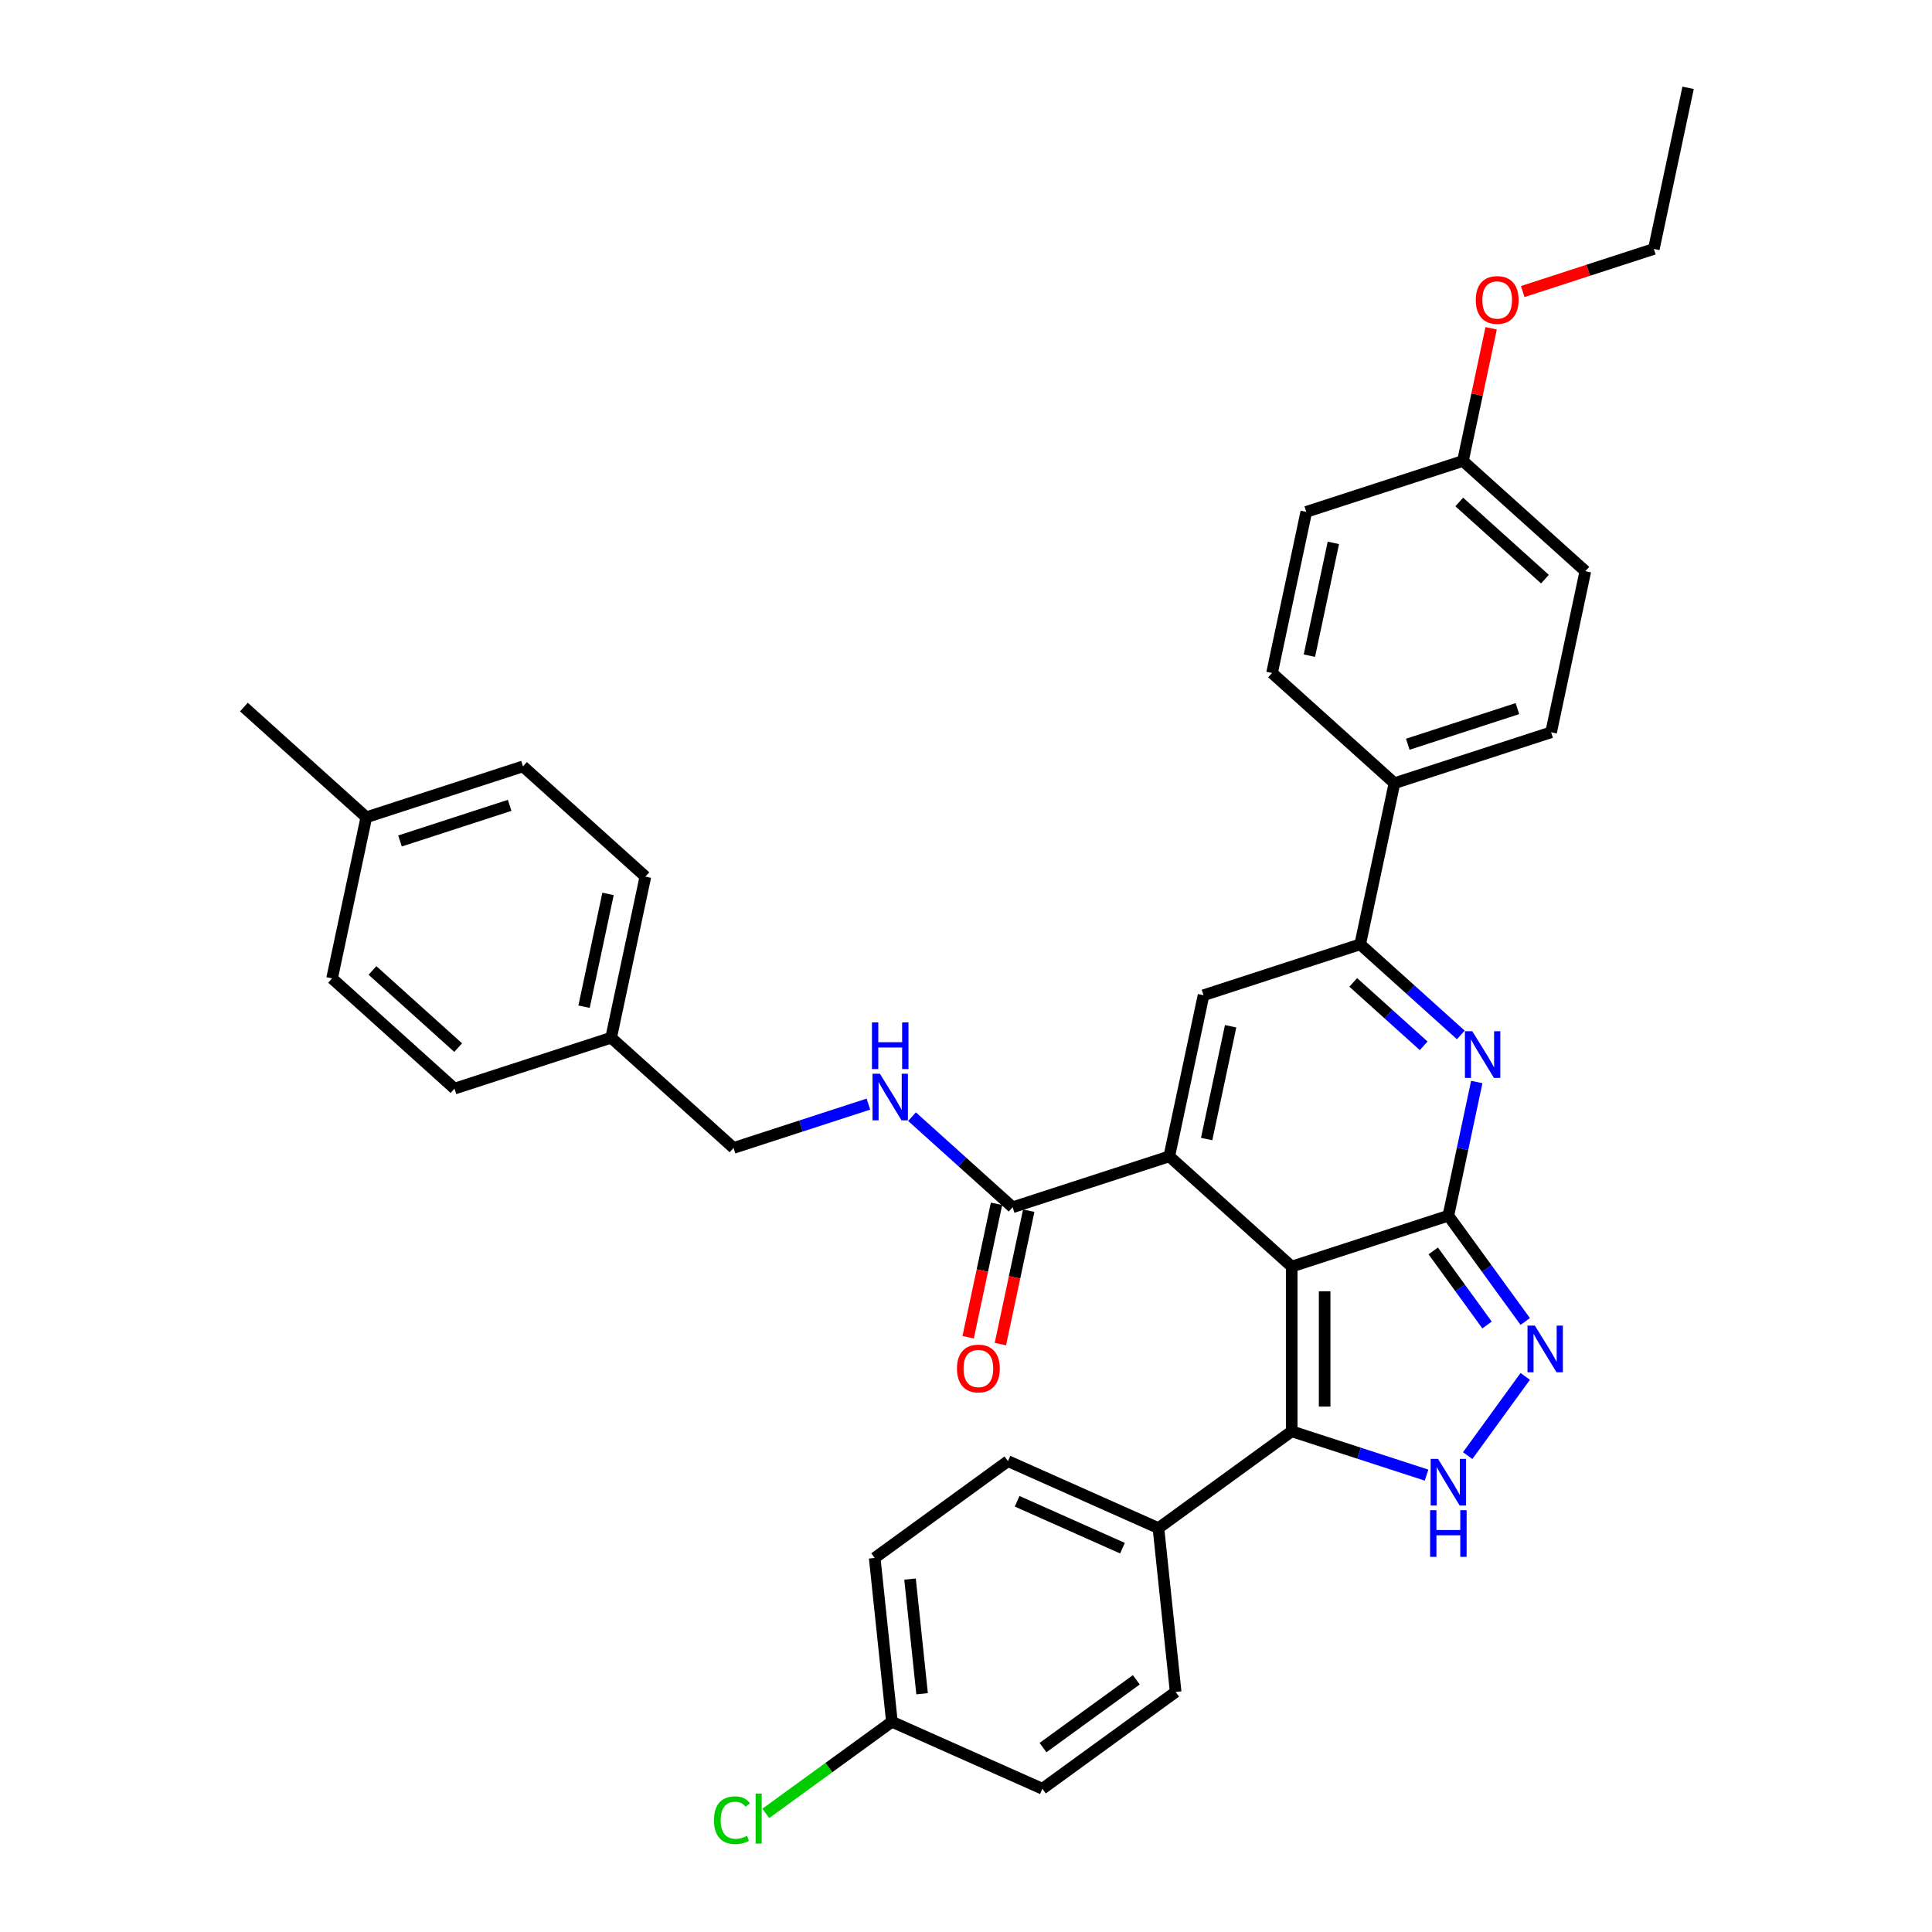 <?xml version='1.0' encoding='iso-8859-1'?>
<svg version='1.1' baseProfile='full'
              xmlns='http://www.w3.org/2000/svg'
                      xmlns:rdkit='http://www.rdkit.org/xml'
                      xmlns:xlink='http://www.w3.org/1999/xlink'
                  xml:space='preserve'
width='1000px' height='1000px' viewBox='0 0 1000 1000'>
<!-- END OF HEADER -->
<rect style='opacity:1.0;fill:#FFFFFF;stroke:none' width='1000' height='1000' x='0' y='0'> </rect>
<path class='bond-0' d='M 668.582,655.578 L 749.669,629.232' style='fill:none;fill-rule:evenodd;stroke:#000000;stroke-width:6px;stroke-linecap:butt;stroke-linejoin:miter;stroke-opacity:1' />
<path class='bond-1' d='M 668.582,655.578 L 605.221,598.528' style='fill:none;fill-rule:evenodd;stroke:#000000;stroke-width:6px;stroke-linecap:butt;stroke-linejoin:miter;stroke-opacity:1' />
<path class='bond-3' d='M 668.582,655.578 L 668.582,740.838' style='fill:none;fill-rule:evenodd;stroke:#000000;stroke-width:6px;stroke-linecap:butt;stroke-linejoin:miter;stroke-opacity:1' />
<path class='bond-3' d='M 685.634,668.367 L 685.634,728.049' style='fill:none;fill-rule:evenodd;stroke:#000000;stroke-width:6px;stroke-linecap:butt;stroke-linejoin:miter;stroke-opacity:1' />
<path class='bond-2' d='M 749.669,629.232 L 757.022,594.635' style='fill:none;fill-rule:evenodd;stroke:#000000;stroke-width:6px;stroke-linecap:butt;stroke-linejoin:miter;stroke-opacity:1' />
<path class='bond-2' d='M 757.022,594.635 L 764.376,560.039' style='fill:none;fill-rule:evenodd;stroke:#0000FF;stroke-width:6px;stroke-linecap:butt;stroke-linejoin:miter;stroke-opacity:1' />
<path class='bond-4' d='M 749.669,629.232 L 769.566,656.618' style='fill:none;fill-rule:evenodd;stroke:#000000;stroke-width:6px;stroke-linecap:butt;stroke-linejoin:miter;stroke-opacity:1' />
<path class='bond-4' d='M 769.566,656.618 L 789.463,684.004' style='fill:none;fill-rule:evenodd;stroke:#0000FF;stroke-width:6px;stroke-linecap:butt;stroke-linejoin:miter;stroke-opacity:1' />
<path class='bond-4' d='M 741.843,647.47 L 755.771,666.641' style='fill:none;fill-rule:evenodd;stroke:#000000;stroke-width:6px;stroke-linecap:butt;stroke-linejoin:miter;stroke-opacity:1' />
<path class='bond-4' d='M 755.771,666.641 L 769.699,685.811' style='fill:none;fill-rule:evenodd;stroke:#0000FF;stroke-width:6px;stroke-linecap:butt;stroke-linejoin:miter;stroke-opacity:1' />
<path class='bond-6' d='M 605.221,598.528 L 622.948,515.132' style='fill:none;fill-rule:evenodd;stroke:#000000;stroke-width:6px;stroke-linecap:butt;stroke-linejoin:miter;stroke-opacity:1' />
<path class='bond-6' d='M 624.56,589.564 L 636.968,531.186' style='fill:none;fill-rule:evenodd;stroke:#000000;stroke-width:6px;stroke-linecap:butt;stroke-linejoin:miter;stroke-opacity:1' />
<path class='bond-8' d='M 605.221,598.528 L 524.135,624.875' style='fill:none;fill-rule:evenodd;stroke:#000000;stroke-width:6px;stroke-linecap:butt;stroke-linejoin:miter;stroke-opacity:1' />
<path class='bond-36' d='M 756.107,535.671 L 730.071,512.228' style='fill:none;fill-rule:evenodd;stroke:#0000FF;stroke-width:6px;stroke-linecap:butt;stroke-linejoin:miter;stroke-opacity:1' />
<path class='bond-36' d='M 730.071,512.228 L 704.035,488.785' style='fill:none;fill-rule:evenodd;stroke:#000000;stroke-width:6px;stroke-linecap:butt;stroke-linejoin:miter;stroke-opacity:1' />
<path class='bond-36' d='M 736.886,541.31 L 718.661,524.9' style='fill:none;fill-rule:evenodd;stroke:#0000FF;stroke-width:6px;stroke-linecap:butt;stroke-linejoin:miter;stroke-opacity:1' />
<path class='bond-36' d='M 718.661,524.9 L 700.436,508.49' style='fill:none;fill-rule:evenodd;stroke:#000000;stroke-width:6px;stroke-linecap:butt;stroke-linejoin:miter;stroke-opacity:1' />
<path class='bond-5' d='M 668.582,740.838 L 703.481,752.178' style='fill:none;fill-rule:evenodd;stroke:#000000;stroke-width:6px;stroke-linecap:butt;stroke-linejoin:miter;stroke-opacity:1' />
<path class='bond-5' d='M 703.481,752.178 L 738.38,763.517' style='fill:none;fill-rule:evenodd;stroke:#0000FF;stroke-width:6px;stroke-linecap:butt;stroke-linejoin:miter;stroke-opacity:1' />
<path class='bond-10' d='M 668.582,740.838 L 599.605,790.953' style='fill:none;fill-rule:evenodd;stroke:#000000;stroke-width:6px;stroke-linecap:butt;stroke-linejoin:miter;stroke-opacity:1' />
<path class='bond-35' d='M 789.463,712.413 L 759.67,753.42' style='fill:none;fill-rule:evenodd;stroke:#0000FF;stroke-width:6px;stroke-linecap:butt;stroke-linejoin:miter;stroke-opacity:1' />
<path class='bond-7' d='M 622.948,515.132 L 704.035,488.785' style='fill:none;fill-rule:evenodd;stroke:#000000;stroke-width:6px;stroke-linecap:butt;stroke-linejoin:miter;stroke-opacity:1' />
<path class='bond-11' d='M 704.035,488.785 L 721.761,405.388' style='fill:none;fill-rule:evenodd;stroke:#000000;stroke-width:6px;stroke-linecap:butt;stroke-linejoin:miter;stroke-opacity:1' />
<path class='bond-9' d='M 524.135,624.875 L 498.099,601.432' style='fill:none;fill-rule:evenodd;stroke:#000000;stroke-width:6px;stroke-linecap:butt;stroke-linejoin:miter;stroke-opacity:1' />
<path class='bond-9' d='M 498.099,601.432 L 472.063,577.989' style='fill:none;fill-rule:evenodd;stroke:#0000FF;stroke-width:6px;stroke-linecap:butt;stroke-linejoin:miter;stroke-opacity:1' />
<path class='bond-12' d='M 515.795,623.102 L 508.456,657.63' style='fill:none;fill-rule:evenodd;stroke:#000000;stroke-width:6px;stroke-linecap:butt;stroke-linejoin:miter;stroke-opacity:1' />
<path class='bond-12' d='M 508.456,657.63 L 501.117,692.158' style='fill:none;fill-rule:evenodd;stroke:#FF0000;stroke-width:6px;stroke-linecap:butt;stroke-linejoin:miter;stroke-opacity:1' />
<path class='bond-12' d='M 532.474,626.648 L 525.135,661.176' style='fill:none;fill-rule:evenodd;stroke:#000000;stroke-width:6px;stroke-linecap:butt;stroke-linejoin:miter;stroke-opacity:1' />
<path class='bond-12' d='M 525.135,661.176 L 517.796,695.704' style='fill:none;fill-rule:evenodd;stroke:#FF0000;stroke-width:6px;stroke-linecap:butt;stroke-linejoin:miter;stroke-opacity:1' />
<path class='bond-17' d='M 449.486,571.493 L 414.586,582.832' style='fill:none;fill-rule:evenodd;stroke:#0000FF;stroke-width:6px;stroke-linecap:butt;stroke-linejoin:miter;stroke-opacity:1' />
<path class='bond-17' d='M 414.586,582.832 L 379.687,594.172' style='fill:none;fill-rule:evenodd;stroke:#000000;stroke-width:6px;stroke-linecap:butt;stroke-linejoin:miter;stroke-opacity:1' />
<path class='bond-13' d='M 599.605,790.953 L 521.716,756.274' style='fill:none;fill-rule:evenodd;stroke:#000000;stroke-width:6px;stroke-linecap:butt;stroke-linejoin:miter;stroke-opacity:1' />
<path class='bond-13' d='M 580.986,801.329 L 526.464,777.054' style='fill:none;fill-rule:evenodd;stroke:#000000;stroke-width:6px;stroke-linecap:butt;stroke-linejoin:miter;stroke-opacity:1' />
<path class='bond-14' d='M 599.605,790.953 L 608.517,875.745' style='fill:none;fill-rule:evenodd;stroke:#000000;stroke-width:6px;stroke-linecap:butt;stroke-linejoin:miter;stroke-opacity:1' />
<path class='bond-15' d='M 721.761,405.388 L 802.848,379.041' style='fill:none;fill-rule:evenodd;stroke:#000000;stroke-width:6px;stroke-linecap:butt;stroke-linejoin:miter;stroke-opacity:1' />
<path class='bond-15' d='M 728.655,385.219 L 785.416,366.776' style='fill:none;fill-rule:evenodd;stroke:#000000;stroke-width:6px;stroke-linecap:butt;stroke-linejoin:miter;stroke-opacity:1' />
<path class='bond-16' d='M 721.761,405.388 L 658.401,348.338' style='fill:none;fill-rule:evenodd;stroke:#000000;stroke-width:6px;stroke-linecap:butt;stroke-linejoin:miter;stroke-opacity:1' />
<path class='bond-22' d='M 521.716,756.274 L 452.74,806.389' style='fill:none;fill-rule:evenodd;stroke:#000000;stroke-width:6px;stroke-linecap:butt;stroke-linejoin:miter;stroke-opacity:1' />
<path class='bond-21' d='M 608.517,875.745 L 539.541,925.86' style='fill:none;fill-rule:evenodd;stroke:#000000;stroke-width:6px;stroke-linecap:butt;stroke-linejoin:miter;stroke-opacity:1' />
<path class='bond-21' d='M 588.148,869.467 L 539.864,904.547' style='fill:none;fill-rule:evenodd;stroke:#000000;stroke-width:6px;stroke-linecap:butt;stroke-linejoin:miter;stroke-opacity:1' />
<path class='bond-23' d='M 802.848,379.041 L 820.575,295.645' style='fill:none;fill-rule:evenodd;stroke:#000000;stroke-width:6px;stroke-linecap:butt;stroke-linejoin:miter;stroke-opacity:1' />
<path class='bond-24' d='M 658.401,348.338 L 676.128,264.941' style='fill:none;fill-rule:evenodd;stroke:#000000;stroke-width:6px;stroke-linecap:butt;stroke-linejoin:miter;stroke-opacity:1' />
<path class='bond-24' d='M 677.739,339.374 L 690.148,280.996' style='fill:none;fill-rule:evenodd;stroke:#000000;stroke-width:6px;stroke-linecap:butt;stroke-linejoin:miter;stroke-opacity:1' />
<path class='bond-19' d='M 379.687,594.172 L 316.327,537.122' style='fill:none;fill-rule:evenodd;stroke:#000000;stroke-width:6px;stroke-linecap:butt;stroke-linejoin:miter;stroke-opacity:1' />
<path class='bond-18' d='M 461.652,891.182 L 539.541,925.86' style='fill:none;fill-rule:evenodd;stroke:#000000;stroke-width:6px;stroke-linecap:butt;stroke-linejoin:miter;stroke-opacity:1' />
<path class='bond-25' d='M 461.652,891.182 L 429.014,914.895' style='fill:none;fill-rule:evenodd;stroke:#000000;stroke-width:6px;stroke-linecap:butt;stroke-linejoin:miter;stroke-opacity:1' />
<path class='bond-25' d='M 429.014,914.895 L 396.376,938.608' style='fill:none;fill-rule:evenodd;stroke:#00CC00;stroke-width:6px;stroke-linecap:butt;stroke-linejoin:miter;stroke-opacity:1' />
<path class='bond-37' d='M 461.652,891.182 L 452.74,806.389' style='fill:none;fill-rule:evenodd;stroke:#000000;stroke-width:6px;stroke-linecap:butt;stroke-linejoin:miter;stroke-opacity:1' />
<path class='bond-37' d='M 477.274,876.68 L 471.035,817.325' style='fill:none;fill-rule:evenodd;stroke:#000000;stroke-width:6px;stroke-linecap:butt;stroke-linejoin:miter;stroke-opacity:1' />
<path class='bond-27' d='M 316.327,537.122 L 235.24,563.469' style='fill:none;fill-rule:evenodd;stroke:#000000;stroke-width:6px;stroke-linecap:butt;stroke-linejoin:miter;stroke-opacity:1' />
<path class='bond-28' d='M 316.327,537.122 L 334.053,453.725' style='fill:none;fill-rule:evenodd;stroke:#000000;stroke-width:6px;stroke-linecap:butt;stroke-linejoin:miter;stroke-opacity:1' />
<path class='bond-28' d='M 302.306,521.067 L 314.715,462.689' style='fill:none;fill-rule:evenodd;stroke:#000000;stroke-width:6px;stroke-linecap:butt;stroke-linejoin:miter;stroke-opacity:1' />
<path class='bond-20' d='M 757.214,238.595 L 676.128,264.941' style='fill:none;fill-rule:evenodd;stroke:#000000;stroke-width:6px;stroke-linecap:butt;stroke-linejoin:miter;stroke-opacity:1' />
<path class='bond-31' d='M 757.214,238.595 L 764.514,204.254' style='fill:none;fill-rule:evenodd;stroke:#000000;stroke-width:6px;stroke-linecap:butt;stroke-linejoin:miter;stroke-opacity:1' />
<path class='bond-31' d='M 764.514,204.254 L 771.813,169.914' style='fill:none;fill-rule:evenodd;stroke:#FF0000;stroke-width:6px;stroke-linecap:butt;stroke-linejoin:miter;stroke-opacity:1' />
<path class='bond-38' d='M 757.214,238.595 L 820.575,295.645' style='fill:none;fill-rule:evenodd;stroke:#000000;stroke-width:6px;stroke-linecap:butt;stroke-linejoin:miter;stroke-opacity:1' />
<path class='bond-38' d='M 755.309,259.824 L 799.661,299.759' style='fill:none;fill-rule:evenodd;stroke:#000000;stroke-width:6px;stroke-linecap:butt;stroke-linejoin:miter;stroke-opacity:1' />
<path class='bond-26' d='M 189.606,423.022 L 270.693,396.675' style='fill:none;fill-rule:evenodd;stroke:#000000;stroke-width:6px;stroke-linecap:butt;stroke-linejoin:miter;stroke-opacity:1' />
<path class='bond-26' d='M 207.038,435.287 L 263.799,416.845' style='fill:none;fill-rule:evenodd;stroke:#000000;stroke-width:6px;stroke-linecap:butt;stroke-linejoin:miter;stroke-opacity:1' />
<path class='bond-33' d='M 189.606,423.022 L 126.246,365.972' style='fill:none;fill-rule:evenodd;stroke:#000000;stroke-width:6px;stroke-linecap:butt;stroke-linejoin:miter;stroke-opacity:1' />
<path class='bond-39' d='M 189.606,423.022 L 171.879,506.419' style='fill:none;fill-rule:evenodd;stroke:#000000;stroke-width:6px;stroke-linecap:butt;stroke-linejoin:miter;stroke-opacity:1' />
<path class='bond-30' d='M 235.24,563.469 L 171.879,506.419' style='fill:none;fill-rule:evenodd;stroke:#000000;stroke-width:6px;stroke-linecap:butt;stroke-linejoin:miter;stroke-opacity:1' />
<path class='bond-30' d='M 237.146,542.239 L 192.793,502.304' style='fill:none;fill-rule:evenodd;stroke:#000000;stroke-width:6px;stroke-linecap:butt;stroke-linejoin:miter;stroke-opacity:1' />
<path class='bond-29' d='M 334.053,453.725 L 270.693,396.675' style='fill:none;fill-rule:evenodd;stroke:#000000;stroke-width:6px;stroke-linecap:butt;stroke-linejoin:miter;stroke-opacity:1' />
<path class='bond-32' d='M 788.156,150.904 L 822.092,139.878' style='fill:none;fill-rule:evenodd;stroke:#FF0000;stroke-width:6px;stroke-linecap:butt;stroke-linejoin:miter;stroke-opacity:1' />
<path class='bond-32' d='M 822.092,139.878 L 856.028,128.851' style='fill:none;fill-rule:evenodd;stroke:#000000;stroke-width:6px;stroke-linecap:butt;stroke-linejoin:miter;stroke-opacity:1' />
<path class='bond-34' d='M 856.028,128.851 L 873.754,45.455' style='fill:none;fill-rule:evenodd;stroke:#000000;stroke-width:6px;stroke-linecap:butt;stroke-linejoin:miter;stroke-opacity:1' />
<path  class='atom-3' d='M 762.058 533.762
L 769.97 546.551
Q 770.755 547.813, 772.016 550.098
Q 773.278 552.383, 773.346 552.519
L 773.346 533.762
L 776.552 533.762
L 776.552 557.908
L 773.244 557.908
L 764.752 543.925
Q 763.763 542.288, 762.706 540.412
Q 761.683 538.537, 761.376 537.957
L 761.376 557.908
L 758.238 557.908
L 758.238 533.762
L 762.058 533.762
' fill='#0000FF'/>
<path  class='atom-5' d='M 794.446 686.135
L 802.358 698.924
Q 803.143 700.186, 804.404 702.471
Q 805.666 704.756, 805.734 704.893
L 805.734 686.135
L 808.94 686.135
L 808.94 710.281
L 805.632 710.281
L 797.14 696.298
Q 796.151 694.661, 795.094 692.786
Q 794.071 690.91, 793.764 690.33
L 793.764 710.281
L 790.626 710.281
L 790.626 686.135
L 794.446 686.135
' fill='#0000FF'/>
<path  class='atom-6' d='M 744.332 755.112
L 752.244 767.901
Q 753.028 769.163, 754.29 771.448
Q 755.552 773.733, 755.62 773.869
L 755.62 755.112
L 758.826 755.112
L 758.826 779.258
L 755.518 779.258
L 747.026 765.275
Q 746.037 763.638, 744.98 761.762
Q 743.956 759.887, 743.649 759.307
L 743.649 779.258
L 740.512 779.258
L 740.512 755.112
L 744.332 755.112
' fill='#0000FF'/>
<path  class='atom-6' d='M 740.222 781.672
L 743.496 781.672
L 743.496 791.938
L 755.842 791.938
L 755.842 781.672
L 759.116 781.672
L 759.116 805.818
L 755.842 805.818
L 755.842 794.666
L 743.496 794.666
L 743.496 805.818
L 740.222 805.818
L 740.222 781.672
' fill='#0000FF'/>
<path  class='atom-10' d='M 455.437 555.752
L 463.349 568.541
Q 464.133 569.803, 465.395 572.088
Q 466.657 574.373, 466.725 574.509
L 466.725 555.752
L 469.931 555.752
L 469.931 579.898
L 466.623 579.898
L 458.131 565.915
Q 457.142 564.278, 456.085 562.403
Q 455.062 560.527, 454.755 559.947
L 454.755 579.898
L 451.617 579.898
L 451.617 555.752
L 455.437 555.752
' fill='#0000FF'/>
<path  class='atom-10' d='M 451.327 529.192
L 454.601 529.192
L 454.601 539.457
L 466.947 539.457
L 466.947 529.192
L 470.221 529.192
L 470.221 553.338
L 466.947 553.338
L 466.947 542.186
L 454.601 542.186
L 454.601 553.338
L 451.327 553.338
L 451.327 529.192
' fill='#0000FF'/>
<path  class='atom-13' d='M 495.324 708.34
Q 495.324 702.542, 498.189 699.302
Q 501.054 696.063, 506.408 696.063
Q 511.762 696.063, 514.627 699.302
Q 517.492 702.542, 517.492 708.34
Q 517.492 714.206, 514.593 717.548
Q 511.694 720.856, 506.408 720.856
Q 501.088 720.856, 498.189 717.548
Q 495.324 714.24, 495.324 708.34
M 506.408 718.128
Q 510.091 718.128, 512.069 715.672
Q 514.081 713.183, 514.081 708.34
Q 514.081 703.6, 512.069 701.212
Q 510.091 698.791, 506.408 698.791
Q 502.725 698.791, 500.713 701.178
Q 498.735 703.565, 498.735 708.34
Q 498.735 713.217, 500.713 715.672
Q 502.725 718.128, 506.408 718.128
' fill='#FF0000'/>
<path  class='atom-26' d='M 369.553 942.132
Q 369.553 936.129, 372.349 932.992
Q 375.18 929.82, 380.534 929.82
Q 385.513 929.82, 388.174 933.333
L 385.923 935.174
Q 383.979 932.617, 380.534 932.617
Q 376.885 932.617, 374.941 935.072
Q 373.031 937.493, 373.031 942.132
Q 373.031 946.906, 375.009 949.362
Q 377.022 951.817, 380.909 951.817
Q 383.569 951.817, 386.673 950.214
L 387.628 952.772
Q 386.366 953.591, 384.456 954.068
Q 382.546 954.545, 380.432 954.545
Q 375.18 954.545, 372.349 951.34
Q 369.553 948.134, 369.553 942.132
' fill='#00CC00'/>
<path  class='atom-26' d='M 391.106 928.354
L 394.244 928.354
L 394.244 954.239
L 391.106 954.239
L 391.106 928.354
' fill='#00CC00'/>
<path  class='atom-32' d='M 763.857 155.266
Q 763.857 149.469, 766.722 146.229
Q 769.587 142.989, 774.941 142.989
Q 780.295 142.989, 783.16 146.229
Q 786.025 149.469, 786.025 155.266
Q 786.025 161.132, 783.126 164.474
Q 780.227 167.782, 774.941 167.782
Q 769.621 167.782, 766.722 164.474
Q 763.857 161.166, 763.857 155.266
M 774.941 165.054
Q 778.624 165.054, 780.602 162.599
Q 782.614 160.109, 782.614 155.266
Q 782.614 150.526, 780.602 148.138
Q 778.624 145.717, 774.941 145.717
Q 771.258 145.717, 769.246 148.104
Q 767.268 150.492, 767.268 155.266
Q 767.268 160.143, 769.246 162.599
Q 771.258 165.054, 774.941 165.054
' fill='#FF0000'/>
</svg>
